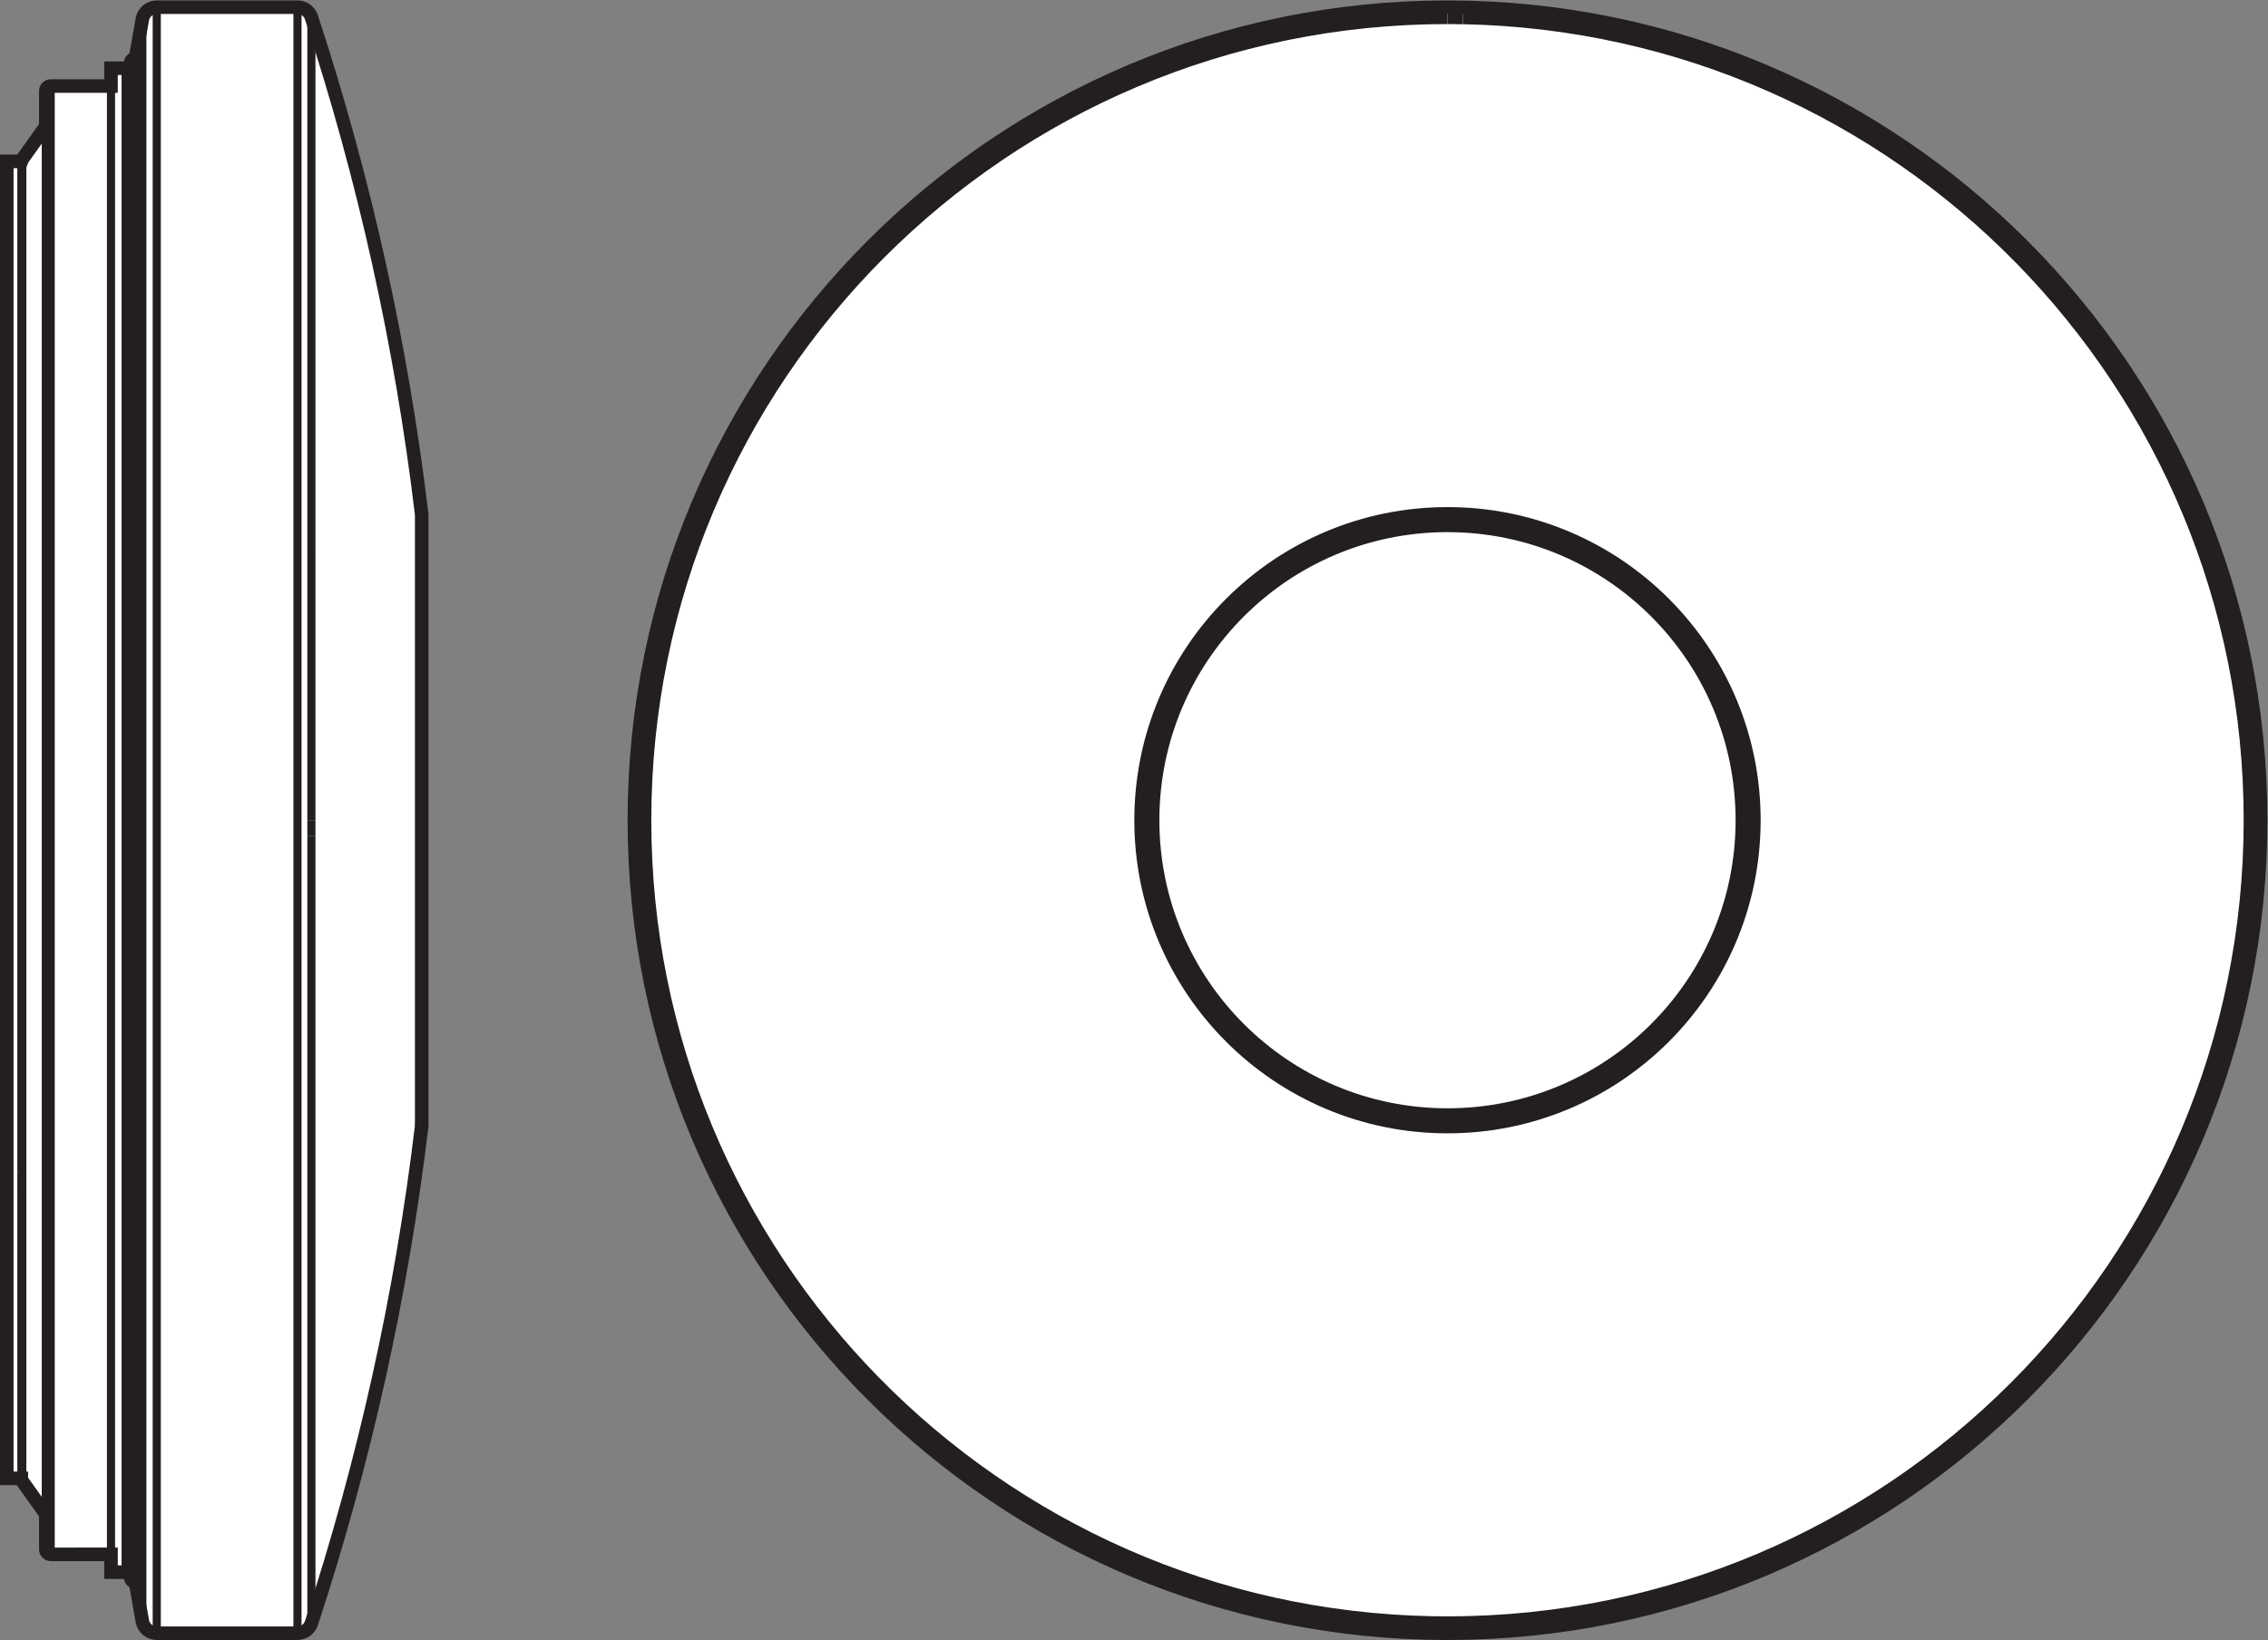 <?xml version="1.0" encoding="UTF-8" standalone="no"?>
<svg
   xmlns:dc="http://purl.org/dc/elements/1.1/"
   xmlns:cc="http://creativecommons.org/ns#"
   xmlns:rdf="http://www.w3.org/1999/02/22-rdf-syntax-ns#"
   xmlns:svg="http://www.w3.org/2000/svg"
   xmlns="http://www.w3.org/2000/svg"
   viewBox="0 0 158.093 114.333"
   height="114.333"
   width="158.093"
   xml:space="preserve"
   id="svg2"
   version="1.1"><rect x="0" y="0" width="158.093" height="114.333" fill="#808080" stroke="none"/><defs
     id="defs6" /><g
     transform="matrix(1.333,0,0,-1.333,0,114.333)"
     id="g10"><g
       transform="scale(0.1)"
       id="g12"><path
         id="path14"
         style="fill:#ffffff;fill-opacity:1;fill-rule:nonzero;stroke:none"
         d="m 756.93,3.547 c 234.828,0 425.2,190.363 425.2,425.191 0,234.832 -190.372,425.203 -425.2,425.203 -234.828,0 -425.2,-190.371 -425.2,-425.203 0,-234.828 190.372,-425.191 425.2,-425.191" /><path
         id="path16"
         style="fill:none;stroke:#231f20;stroke-width:7.09;stroke-linecap:butt;stroke-linejoin:miter;stroke-miterlimit:10;stroke-dasharray:none;stroke-opacity:1"
         d="m 756.93,3.547 c 234.828,0 425.2,190.363 425.2,425.191 0,234.832 -190.372,425.203 -425.2,425.203 -234.828,0 -425.2,-190.371 -425.2,-425.203 0,-234.828 190.372,-425.191 425.2,-425.191 z" /><path
         id="path18"
         style="fill:#ffffff;fill-opacity:1;fill-rule:nonzero;stroke:none"
         d="M 756.926,848.668 C 525.008,848.648 337.02,660.625 337.039,428.707 337.059,199.949 520.172,13.297 748.883,8.891 l 8.043,-0.07 C 988.844,8.832 1176.84,196.855 1176.82,428.773 1176.8,657.535 993.684,844.191 764.973,848.59" /><path
         id="path20"
         style="fill:none;stroke:#231f20;stroke-width:7.09;stroke-linecap:butt;stroke-linejoin:miter;stroke-miterlimit:10;stroke-dasharray:none;stroke-opacity:1"
         d="M 756.926,848.668 C 525.008,848.648 337.02,660.625 337.039,428.707 337.059,199.949 520.172,13.297 748.883,8.891 l 8.043,-0.07 C 988.844,8.832 1176.84,196.855 1176.82,428.773 1176.8,657.535 993.684,844.191 764.973,848.59" /><path
         id="path22"
         style="fill:#ffffff;fill-opacity:1;fill-rule:nonzero;stroke:none"
         d="m 756.93,268.527 c 88.48,0 160.215,71.727 160.215,160.211 0,88.489 -71.735,160.223 -160.215,160.223 -88.485,0 -160.219,-71.734 -160.219,-160.223 0,-88.484 71.734,-160.211 160.219,-160.211" /><path
         id="path24"
         style="fill:none;stroke:#231f20;stroke-width:7.09;stroke-linecap:butt;stroke-linejoin:miter;stroke-miterlimit:10;stroke-dasharray:none;stroke-opacity:1"
         d="m 756.93,268.527 c 88.48,0 160.215,71.727 160.215,160.211 0,88.489 -71.735,160.223 -160.215,160.223 -88.485,0 -160.219,-71.734 -160.219,-160.223 0,-88.484 71.734,-160.211 160.219,-160.211 z" /><path
         id="path26"
         style="fill:#ffffff;fill-opacity:1;fill-rule:nonzero;stroke:none"
         d="m 756.93,274.238 c 85.328,0 154.496,69.176 154.496,154.5 0,85.328 -69.168,154.504 -154.496,154.504 -85.332,0 -154.5,-69.176 -154.5,-154.504 0,-85.324 69.168,-154.5 154.5,-154.5" /><path
         id="path28"
         style="fill:none;stroke:#231f20;stroke-width:7.09;stroke-linecap:butt;stroke-linejoin:miter;stroke-miterlimit:10;stroke-dasharray:none;stroke-opacity:1"
         d="m 756.93,274.238 c 85.328,0 154.496,69.176 154.496,154.5 0,85.328 -69.168,154.504 -154.496,154.504 -85.332,0 -154.5,-69.176 -154.5,-154.504 0,-85.324 69.168,-154.5 154.5,-154.5 z" /><path
         id="path30"
         style="fill:#ffffff;fill-opacity:1;fill-rule:nonzero;stroke:none"
         d="m 756.93,274.535 c 85.168,0 154.203,69.039 154.203,154.203 0,85.168 -69.035,154.211 -154.203,154.211 -85.164,0 -154.207,-69.043 -154.207,-154.211 0,-85.164 69.043,-154.203 154.207,-154.203" /><path
         id="path32"
         style="fill:none;stroke:#231f20;stroke-width:7.09;stroke-linecap:butt;stroke-linejoin:miter;stroke-miterlimit:10;stroke-dasharray:none;stroke-opacity:1"
         d="m 756.93,274.535 c 85.168,0 154.203,69.039 154.203,154.203 0,85.168 -69.035,154.211 -154.203,154.211 -85.164,0 -154.207,-69.043 -154.207,-154.211 0,-85.164 69.043,-154.203 154.207,-154.203 z" /><path
         id="path34"
         style="fill:#ffffff;fill-opacity:1;fill-rule:nonzero;stroke:none"
         d="m 756.926,848.684 c 2.683,0 5.367,-0.055 8.047,-0.11" /><path
         id="path36"
         style="fill:none;stroke:#231f20;stroke-width:7.09;stroke-linecap:butt;stroke-linejoin:miter;stroke-miterlimit:10;stroke-dasharray:none;stroke-opacity:1"
         d="m 756.926,848.684 c 2.683,0 5.367,-0.055 8.047,-0.11" /><path
         id="path38"
         style="fill:#ffffff;fill-opacity:1;fill-rule:nonzero;stroke:none"
         d="m 220.477,268.531 v 0 l 0.043,0.61 z" /><path
         id="path40"
         style="fill:none;stroke:#231f20;stroke-width:7.09;stroke-linecap:butt;stroke-linejoin:miter;stroke-miterlimit:10;stroke-dasharray:none;stroke-opacity:1"
         d="m 220.477,268.531 v 0 l 0.043,0.61 z" /><path
         id="path42"
         style="fill:#ffffff;fill-opacity:1;fill-rule:nonzero;stroke:none"
         d="m 11.207,773.316 0.453,1.137 12.285,17.211 h 0.016 v 18.484 c 0,1.411 1.145,2.551 2.555,2.551 h 0.004 31.523 v 9.317 0.007 h 10.219 v 2.547 0.004 c 0,1.414 1.149,2.555 2.555,2.555 h 0.004 l 3.613,20.484 c 0.644,3.66 3.824,6.332 7.547,6.332 h 73.582 c 3.312,0 6.25,-2.125 7.281,-5.273 27.746,-84.453 47.051,-171.445 57.633,-259.707 l 0.043,-1.289 V 269.82 l -0.043,0.7 v -1.989 C 209.895,180.27 190.59,93.273 162.844,8.82 161.813,5.676 158.875,3.551 155.563,3.551 H 81.981 c -3.723,0 -6.902,2.672 -7.547,6.332 L 70.82,30.367 c -1.41,-0.004 -2.559,1.137 -2.559,2.547 v 0.008 0 2.551 H 58.043 v 0 9.324 H 26.52 c -1.41,0 -2.559,1.137 -2.559,2.547 v 0.004 18.48 H 23.945 L 11.66,83.043 c -0.312,0.43 -0.48,0.949 -0.48,1.484 H 3.547 V 773.316 H 11.207" /><path
         id="path44"
         style="fill:none;stroke:#231f20;stroke-width:7.09;stroke-linecap:butt;stroke-linejoin:miter;stroke-miterlimit:10;stroke-dasharray:none;stroke-opacity:1"
         d="m 11.207,773.316 0.453,1.137 12.285,17.211 h 0.016 v 18.484 c 0,1.411 1.145,2.551 2.555,2.551 h 0.004 31.523 v 9.317 0.007 h 10.219 v 2.547 0.004 c 0,1.414 1.149,2.555 2.555,2.555 h 0.004 l 3.613,20.484 c 0.644,3.66 3.824,6.332 7.547,6.332 h 73.582 c 3.312,0 6.25,-2.125 7.281,-5.273 27.746,-84.453 47.051,-171.445 57.633,-259.707 l 0.043,-1.289 V 269.82 l -0.043,0.7 v -1.989 C 209.895,180.27 190.59,93.273 162.844,8.82 161.813,5.676 158.875,3.551 155.563,3.551 H 81.981 c -3.723,0 -6.902,2.672 -7.547,6.332 L 70.82,30.367 c -1.41,-0.004 -2.559,1.137 -2.559,2.547 v 0.008 0 2.551 H 58.043 v 0 9.324 H 26.52 c -1.41,0 -2.559,1.137 -2.559,2.547 v 0.004 18.48 H 23.945 L 11.66,83.043 c -0.312,0.43 -0.48,0.949 -0.48,1.484 H 3.547 V 773.316 Z" /><path
         id="path46"
         style="fill:none;stroke:#231f20;stroke-width:4.252;stroke-linecap:butt;stroke-linejoin:miter;stroke-miterlimit:10;stroke-dasharray:none;stroke-opacity:1"
         d="M 155.559,853.945 H 81.969" /><path
         id="path48"
         style="fill:none;stroke:#231f20;stroke-width:4.252;stroke-linecap:butt;stroke-linejoin:miter;stroke-miterlimit:10;stroke-dasharray:none;stroke-opacity:1"
         d="M 65.703,822.023 H 58.043" /><path
         id="path50"
         style="fill:none;stroke:#231f20;stroke-width:4.252;stroke-linecap:butt;stroke-linejoin:miter;stroke-miterlimit:10;stroke-dasharray:none;stroke-opacity:1"
         d="M 58.043,812.699 H 26.504" /><path
         id="path52"
         style="fill:none;stroke:#231f20;stroke-width:4.252;stroke-linecap:butt;stroke-linejoin:miter;stroke-miterlimit:10;stroke-dasharray:none;stroke-opacity:1"
         d="m 11.66,774.453 12.293,17.211" /><path
         id="path54"
         style="fill:none;stroke:#231f20;stroke-width:4.252;stroke-linecap:butt;stroke-linejoin:miter;stroke-miterlimit:10;stroke-dasharray:none;stroke-opacity:1"
         d="m 220.508,269.141 -0.039,-0.61" /><path
         id="path56"
         style="fill:none;stroke:#231f20;stroke-width:4.252;stroke-linecap:butt;stroke-linejoin:miter;stroke-miterlimit:10;stroke-dasharray:none;stroke-opacity:1"
         d="M 220.508,587.676 V 269.82" /><path
         id="path58"
         style="fill:none;stroke:#231f20;stroke-width:4.252;stroke-linecap:butt;stroke-linejoin:miter;stroke-miterlimit:10;stroke-dasharray:none;stroke-opacity:1"
         d="m 220.469,268.531 v 1.989" /><path
         id="path60"
         style="fill:none;stroke:#231f20;stroke-width:4.252;stroke-linecap:butt;stroke-linejoin:miter;stroke-miterlimit:10;stroke-dasharray:none;stroke-opacity:1"
         d="M 220.469,270.52 V 588.965" /><path
         id="path62"
         style="fill:none;stroke:#231f20;stroke-width:4.252;stroke-linecap:butt;stroke-linejoin:miter;stroke-miterlimit:10;stroke-dasharray:none;stroke-opacity:1"
         d="M 162.844,420.703 162.84,8.824" /><path
         id="path64"
         style="fill:none;stroke:#231f20;stroke-width:4.252;stroke-linecap:butt;stroke-linejoin:miter;stroke-miterlimit:10;stroke-dasharray:none;stroke-opacity:1"
         d="M 162.836,848.672 162.84,428.75" /><path
         id="path66"
         style="fill:none;stroke:#231f20;stroke-width:4.252;stroke-linecap:butt;stroke-linejoin:miter;stroke-miterlimit:10;stroke-dasharray:none;stroke-opacity:1"
         d="M 155.559,853.945 V 3.551" /><path
         id="path68"
         style="fill:none;stroke:#231f20;stroke-width:4.252;stroke-linecap:butt;stroke-linejoin:miter;stroke-miterlimit:10;stroke-dasharray:none;stroke-opacity:1"
         d="M 81.969,3.551 V 853.945" /><path
         id="path70"
         style="fill:none;stroke:#231f20;stroke-width:4.252;stroke-linecap:butt;stroke-linejoin:miter;stroke-miterlimit:10;stroke-dasharray:none;stroke-opacity:1"
         d="M 74.426,847.613 V 9.883" /><path
         id="path72"
         style="fill:none;stroke:#231f20;stroke-width:4.252;stroke-linecap:butt;stroke-linejoin:miter;stroke-miterlimit:10;stroke-dasharray:none;stroke-opacity:1"
         d="M 70.812,30.367 V 827.129" /><path
         id="path74"
         style="fill:none;stroke:#231f20;stroke-width:4.252;stroke-linecap:butt;stroke-linejoin:miter;stroke-miterlimit:10;stroke-dasharray:none;stroke-opacity:1"
         d="M 68.258,32.922 V 824.57" /><path
         id="path76"
         style="fill:none;stroke:#231f20;stroke-width:4.252;stroke-linecap:butt;stroke-linejoin:miter;stroke-miterlimit:10;stroke-dasharray:none;stroke-opacity:1"
         d="M 65.703,822.023 V 35.473" /><path
         id="path78"
         style="fill:none;stroke:#231f20;stroke-width:4.252;stroke-linecap:butt;stroke-linejoin:miter;stroke-miterlimit:10;stroke-dasharray:none;stroke-opacity:1"
         d="M 58.043,35.473 V 822.016" /><path
         id="path80"
         style="fill:none;stroke:#231f20;stroke-width:4.252;stroke-linecap:butt;stroke-linejoin:miter;stroke-miterlimit:10;stroke-dasharray:none;stroke-opacity:1"
         d="m 70.812,827.129 3.613,20.484" /><path
         id="path82"
         style="fill:none;stroke:#231f20;stroke-width:4.252;stroke-linecap:butt;stroke-linejoin:miter;stroke-miterlimit:10;stroke-dasharray:none;stroke-opacity:1"
         d="M 26.504,44.797 V 812.699" /><path
         id="path84"
         style="fill:none;stroke:#231f20;stroke-width:4.252;stroke-linecap:butt;stroke-linejoin:miter;stroke-miterlimit:10;stroke-dasharray:none;stroke-opacity:1"
         d="M 23.953,810.148 V 47.348" /><path
         id="path86"
         style="fill:none;stroke:#231f20;stroke-width:4.252;stroke-linecap:butt;stroke-linejoin:miter;stroke-miterlimit:10;stroke-dasharray:none;stroke-opacity:1"
         d="m 11.66,83.043 v 691.41" /><path
         id="path88"
         style="fill:none;stroke:#231f20;stroke-width:4.252;stroke-linecap:butt;stroke-linejoin:miter;stroke-miterlimit:10;stroke-dasharray:none;stroke-opacity:1"
         d="M 11.184,772.969 V 245.07" /><path
         id="path90"
         style="fill:none;stroke:#231f20;stroke-width:4.252;stroke-linecap:butt;stroke-linejoin:miter;stroke-miterlimit:10;stroke-dasharray:none;stroke-opacity:1"
         d="M 11.184,245.07 V 230.09" /><path
         id="path92"
         style="fill:none;stroke:#231f20;stroke-width:4.252;stroke-linecap:butt;stroke-linejoin:miter;stroke-miterlimit:10;stroke-dasharray:none;stroke-opacity:1"
         d="M 11.184,230.09 V 84.527" /><path
         id="path94"
         style="fill:none;stroke:#231f20;stroke-width:4.252;stroke-linecap:butt;stroke-linejoin:miter;stroke-miterlimit:10;stroke-dasharray:none;stroke-opacity:1"
         d="M 70.812,30.367 74.426,9.883" /><path
         id="path96"
         style="fill:none;stroke:#231f20;stroke-width:4.252;stroke-linecap:butt;stroke-linejoin:miter;stroke-miterlimit:10;stroke-dasharray:none;stroke-opacity:1"
         d="M 11.66,83.043 23.953,65.828" /><path
         id="path98"
         style="fill:none;stroke:#231f20;stroke-width:4.252;stroke-linecap:butt;stroke-linejoin:miter;stroke-miterlimit:10;stroke-dasharray:none;stroke-opacity:1"
         d="M 58.043,44.797 H 26.504" /><path
         id="path100"
         style="fill:none;stroke:#231f20;stroke-width:4.252;stroke-linecap:butt;stroke-linejoin:miter;stroke-miterlimit:10;stroke-dasharray:none;stroke-opacity:1"
         d="M 65.703,35.473 H 58.043" /><path
         id="path102"
         style="fill:none;stroke:#231f20;stroke-width:4.252;stroke-linecap:butt;stroke-linejoin:miter;stroke-miterlimit:10;stroke-dasharray:none;stroke-opacity:1"
         d="M 155.559,3.551 H 81.969" /><path
         id="path104"
         style="fill:none;stroke:#231f20;stroke-width:4.252;stroke-linecap:butt;stroke-linejoin:miter;stroke-miterlimit:10;stroke-dasharray:none;stroke-opacity:1"
         d="M 220.469,268.531 C 209.883,180.27 190.578,93.273 162.84,8.82" /><path
         id="path106"
         style="fill:none;stroke:#231f20;stroke-width:4.252;stroke-linecap:butt;stroke-linejoin:miter;stroke-miterlimit:10;stroke-dasharray:none;stroke-opacity:1"
         d="m 162.84,848.672 c 27.738,-84.453 47.043,-171.445 57.629,-259.707" /><path
         id="path108"
         style="fill:none;stroke:#231f20;stroke-width:4.252;stroke-linecap:butt;stroke-linejoin:miter;stroke-miterlimit:10;stroke-dasharray:none;stroke-opacity:1"
         d="m 81.969,3.551 c -3.715,0 -6.895,2.672 -7.543,6.332" /><path
         id="path110"
         style="fill:none;stroke:#231f20;stroke-width:4.252;stroke-linecap:butt;stroke-linejoin:miter;stroke-miterlimit:10;stroke-dasharray:none;stroke-opacity:1"
         d="m 74.426,847.613 c 0.648,3.66 3.828,6.332 7.543,6.332" /><path
         id="path112"
         style="fill:none;stroke:#231f20;stroke-width:4.252;stroke-linecap:butt;stroke-linejoin:miter;stroke-miterlimit:10;stroke-dasharray:none;stroke-opacity:1"
         d="M 162.84,8.82 C 161.805,5.676 158.867,3.551 155.559,3.551" /><path
         id="path114"
         style="fill:none;stroke:#231f20;stroke-width:4.252;stroke-linecap:butt;stroke-linejoin:miter;stroke-miterlimit:10;stroke-dasharray:none;stroke-opacity:1"
         d="m 155.559,853.945 c 3.308,0 6.25,-2.125 7.281,-5.273" /><path
         id="path116"
         style="fill:none;stroke:#231f20;stroke-width:4.252;stroke-linecap:butt;stroke-linejoin:miter;stroke-miterlimit:10;stroke-dasharray:none;stroke-opacity:1"
         d="m 68.258,38.027 c 0,-1.41 -1.141,-2.555 -2.555,-2.555" /><path
         id="path118"
         style="fill:none;stroke:#231f20;stroke-width:4.252;stroke-linecap:butt;stroke-linejoin:miter;stroke-miterlimit:10;stroke-dasharray:none;stroke-opacity:1"
         d="m 65.703,822.023 c 1.414,0 2.555,-1.144 2.555,-2.554" /><path
         id="path120"
         style="fill:none;stroke:#231f20;stroke-width:4.252;stroke-linecap:butt;stroke-linejoin:miter;stroke-miterlimit:10;stroke-dasharray:none;stroke-opacity:1"
         d="m 26.504,44.797 c -1.406,-0.008 -2.551,1.137 -2.551,2.547 v 0.004" /><path
         id="path122"
         style="fill:none;stroke:#231f20;stroke-width:4.252;stroke-linecap:butt;stroke-linejoin:miter;stroke-miterlimit:10;stroke-dasharray:none;stroke-opacity:1"
         d="m 23.953,810.148 c 0,1.411 1.141,2.551 2.551,2.551 v 0" /><path
         id="path124"
         style="fill:none;stroke:#231f20;stroke-width:4.252;stroke-linecap:butt;stroke-linejoin:miter;stroke-miterlimit:10;stroke-dasharray:none;stroke-opacity:1"
         d="m 11.184,772.969 c 0,0.531 0.164,1.054 0.477,1.484" /><path
         id="path126"
         style="fill:none;stroke:#231f20;stroke-width:4.252;stroke-linecap:butt;stroke-linejoin:miter;stroke-miterlimit:10;stroke-dasharray:none;stroke-opacity:1"
         d="m 11.66,83.043 c -0.312,0.43 -0.477,0.949 -0.477,1.484" /><path
         id="path128"
         style="fill:none;stroke:#231f20;stroke-width:4.252;stroke-linecap:butt;stroke-linejoin:miter;stroke-miterlimit:10;stroke-dasharray:none;stroke-opacity:1"
         d="m 68.258,824.574 c 0,1.414 1.145,2.555 2.555,2.555 v 0" /><path
         id="path130"
         style="fill:none;stroke:#231f20;stroke-width:4.252;stroke-linecap:butt;stroke-linejoin:miter;stroke-miterlimit:10;stroke-dasharray:none;stroke-opacity:1"
         d="m 70.812,30.367 c -1.406,-0.004 -2.555,1.137 -2.555,2.547 v 0.008" /><path
         id="path132"
         style="fill:none;stroke:#231f20;stroke-width:4.252;stroke-linecap:butt;stroke-linejoin:miter;stroke-miterlimit:10;stroke-dasharray:none;stroke-opacity:1"
         d="m 162.836,428.75 0.008,-8.047" /><path
         id="path134"
         style="fill:none;stroke:#231f20;stroke-width:4.252;stroke-linecap:butt;stroke-linejoin:miter;stroke-miterlimit:10;stroke-dasharray:none;stroke-opacity:1"
         d="M 11.211,773.316 H 3.547" /><path
         id="path136"
         style="fill:none;stroke:#231f20;stroke-width:4.252;stroke-linecap:butt;stroke-linejoin:miter;stroke-miterlimit:10;stroke-dasharray:none;stroke-opacity:1"
         d="M 3.547,773.316 V 84.527" /><path
         id="path138"
         style="fill:none;stroke:#231f20;stroke-width:4.252;stroke-linecap:butt;stroke-linejoin:miter;stroke-miterlimit:10;stroke-dasharray:none;stroke-opacity:1"
         d="M 11.184,84.527 H 3.547" /></g></g></svg>